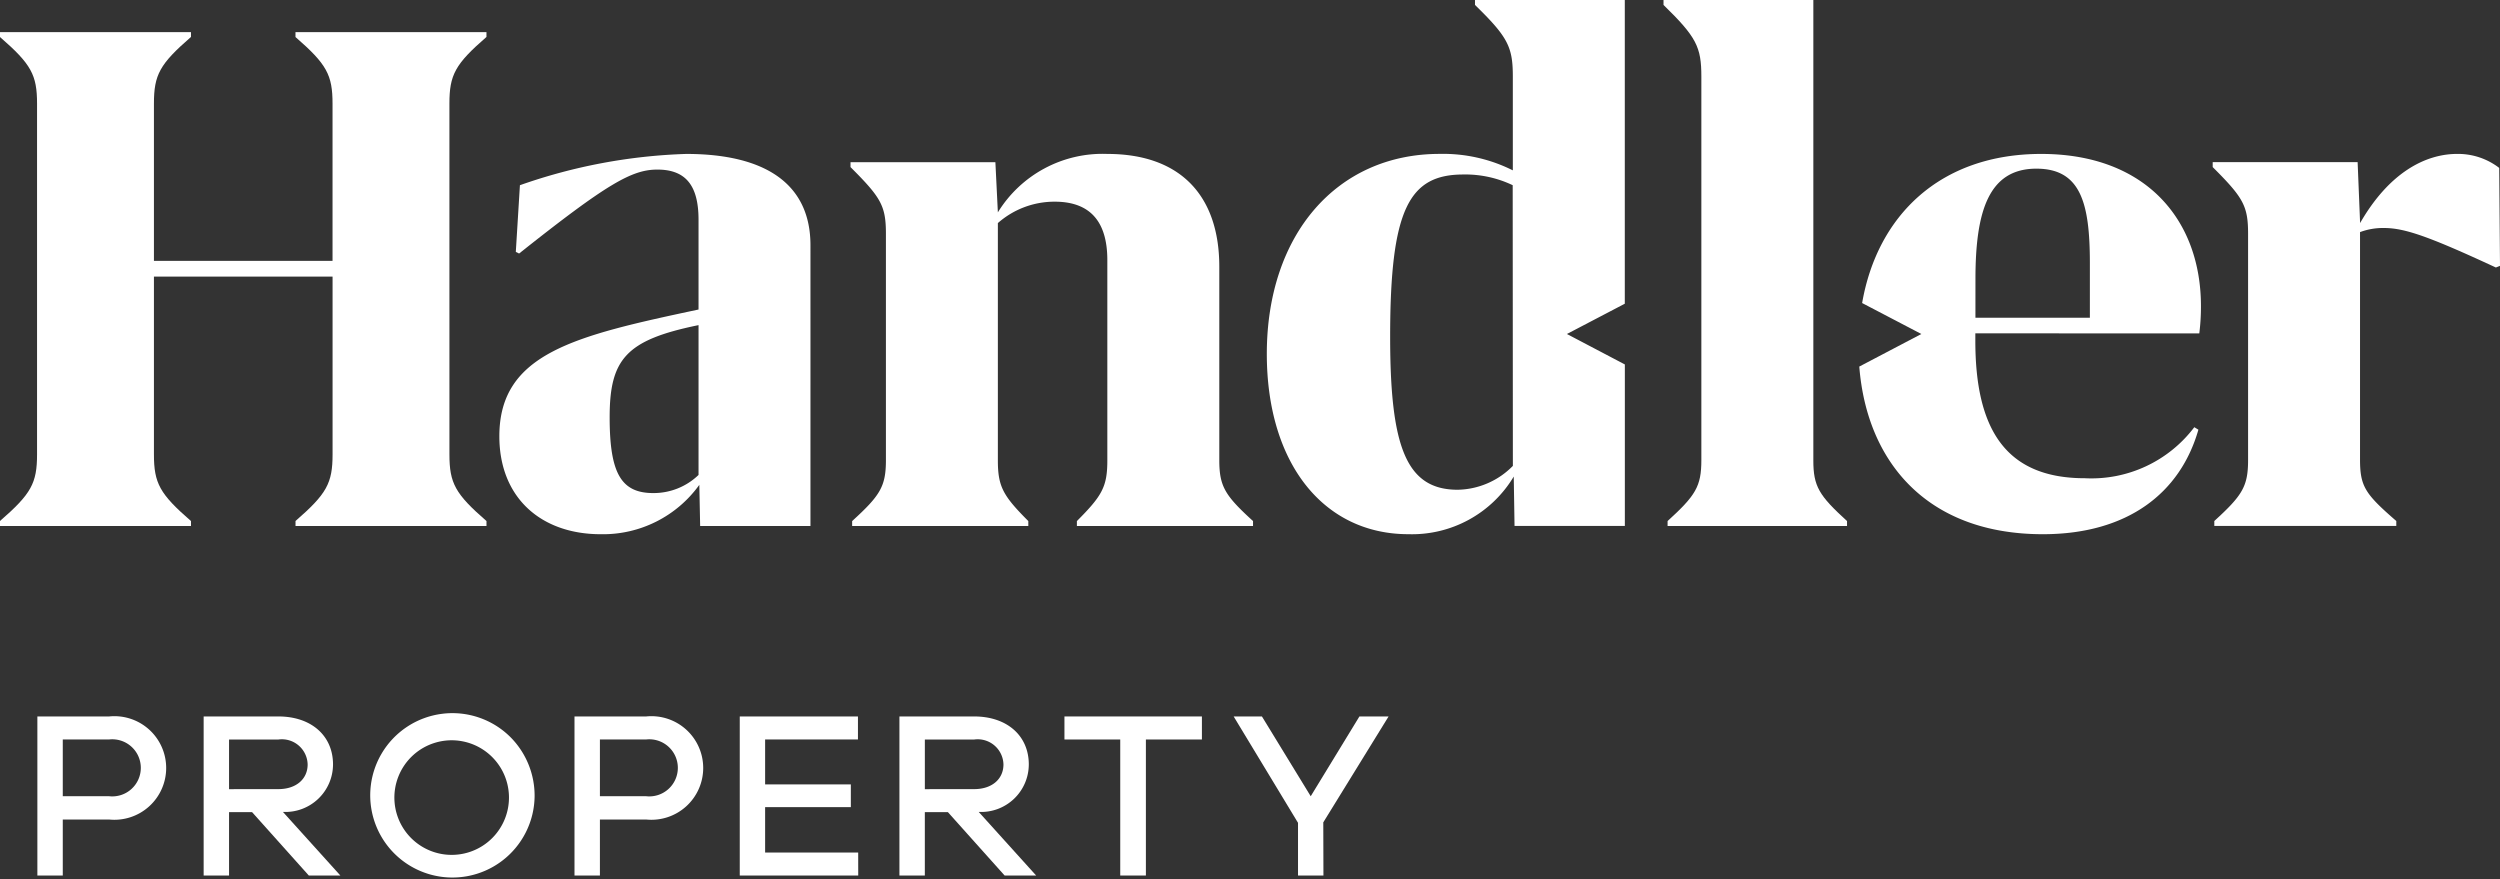 <svg xmlns="http://www.w3.org/2000/svg" id="Group_93" data-name="Group 93" width="133.257" height="46.858" viewBox="0 0 133.257 46.858"><rect x="0" y="0" width="133.257" height="46.858" fill="#333333" stroke="none"/><g id="Group_93-2" data-name="Group 93" transform="translate(1.992 38.012)"><path id="Path_245" data-name="Path 245" d="M53.885,106.893a2.761,2.761,0,1,1,0,5.493H51.417v2.986H50.063v-8.479Zm0,4.252a1.522,1.522,0,1,0,0-3.025H51.417v3.025Z" transform="translate(-50.063 -106.716)" fill="#fff"></path><path id="Path_246" data-name="Path 246" d="M69.483,115.372l-3.025-3.379H65.231v3.379H63.877v-8.479h3.986c1.747,0,2.91,1.025,2.91,2.557a2.541,2.541,0,0,1-2.67,2.531l3.062,3.391Zm-1.62-4.606c.937,0,1.557-.531,1.557-1.315a1.374,1.374,0,0,0-1.557-1.329H65.231v2.647Z" transform="translate(-55.014 -106.716)" fill="#fff"></path><path id="Path_247" data-name="Path 247" d="M86.429,111.046a4.381,4.381,0,1,1-1.283-3.146A4.423,4.423,0,0,1,86.429,111.046Zm-1.367,0a3.054,3.054,0,1,0-.872,2.209A3.057,3.057,0,0,0,85.062,111.046Z" transform="translate(-59.925 -106.616)" fill="#fff"></path><path id="Path_248" data-name="Path 248" d="M98.5,106.893a2.761,2.761,0,1,1,0,5.493H96.038v2.986H94.683v-8.479Zm0,4.252a1.522,1.522,0,1,0,0-3.025H96.038v3.025Z" transform="translate(-66.053 -106.716)" fill="#fff"></path><path id="Path_249" data-name="Path 249" d="M114.727,115.372h-6.315v-8.479h6.3v1.228h-4.948v2.392h4.569v1.215h-4.569v2.417h4.961Z" transform="translate(-70.973 -106.716)" fill="#fff"></path><path id="Path_250" data-name="Path 250" d="M127.285,115.372l-3.025-3.379h-1.229v3.379h-1.354v-8.479h3.986c1.747,0,2.91,1.025,2.91,2.557a2.541,2.541,0,0,1-2.67,2.531l3.062,3.391Zm-1.62-4.606c.937,0,1.557-.531,1.557-1.315a1.374,1.374,0,0,0-1.557-1.329h-2.633v2.647Z" transform="translate(-75.727 -106.716)" fill="#fff"></path><path id="Path_251" data-name="Path 251" d="M139.726,108.121v7.251h-1.367v-7.251h-2.974v-1.228h7.327v1.228Z" transform="translate(-80.639 -106.716)" fill="#fff"></path><path id="Path_252" data-name="Path 252" d="M154.23,115.372h-1.355v-2.809l-3.43-5.669h1.507l2.6,4.252,2.595-4.252h1.555l-3.48,5.644Z" transform="translate(-85.679 -106.716)" fill="#fff"></path></g><g id="Group_94" data-name="Group 94"><path id="Path_253" data-name="Path 253" d="M70.914,72.549c0,1.536.308,2.106,1.975,3.554v.263H62.71V76.1c1.667-1.448,1.975-2.017,1.975-3.554V63.072H55.163v9.477c0,1.536.307,2.106,1.975,3.554v.263H46.958V76.1c1.668-1.448,1.975-2.017,1.975-3.554V53.858c0-1.536-.308-2.106-1.975-3.554v-.263h10.18V50.3c-1.668,1.448-1.975,2.017-1.975,3.554v8.381h9.52V53.858c0-1.536-.308-2.106-1.975-3.554v-.263H72.888V50.3c-1.667,1.448-1.975,2.017-1.975,3.554Z" transform="translate(-46.958 -48.33)" fill="#fff"></path><path id="Path_254" data-name="Path 254" d="M98.4,60.161a29.415,29.415,0,0,0-8.863,1.667l-.219,3.554.175.088c4.695-3.729,6.011-4.475,7.371-4.475,1.536,0,2.194.878,2.194,2.676v4.783c-6.581,1.4-10.617,2.325-10.617,6.756,0,3.29,2.237,5.221,5.4,5.221A6.323,6.323,0,0,0,99.1,77.8l.044,2.194h5.88V65.032C105.025,61.784,102.656,60.161,98.4,60.161Zm.658,17.111a3.45,3.45,0,0,1-2.413.966c-1.711,0-2.325-1.053-2.325-4.036,0-3.115.878-4.125,4.738-4.916Z" transform="translate(-61.824 -51.956)" fill="#fff"></path><path id="Path_255" data-name="Path 255" d="M139.068,79.723v.263h-9.389v-.263c1.36-1.36,1.623-1.843,1.623-3.247V65.814c0-1.8-.7-3.115-2.808-3.115a4.564,4.564,0,0,0-3.027,1.141V76.476c0,1.4.263,1.886,1.623,3.247v.263H117.7v-.263c1.492-1.36,1.8-1.843,1.8-3.247V64.41c0-1.492-.264-1.933-1.887-3.554v-.263h7.722l.132,2.676a6.551,6.551,0,0,1,5.837-3.115c3.862,0,5.966,2.194,5.966,6.011V76.476C137.27,77.88,137.577,78.363,139.068,79.723Z" transform="translate(-72.278 -51.949)" fill="#fff"></path><path id="Path_256" data-name="Path 256" d="M194.935,75.147v.263H185.37v-.263c1.492-1.36,1.8-1.843,1.8-3.247V51.455c0-1.58-.264-2.107-2.017-3.818v-.263h7.986V71.9C193.136,73.3,193.443,73.787,194.935,75.147Z" transform="translate(-96.483 -47.374)" fill="#fff"></path><path id="Path_257" data-name="Path 257" d="M239.9,64.11a3.49,3.49,0,0,0-1.272.219V76.437c0,1.448.264,1.843,1.933,3.291v.263h-9.7v-.263c1.492-1.36,1.8-1.843,1.8-3.247V64.417c0-1.492-.263-1.933-1.886-3.554V60.6H238.5l.132,3.247c1.536-2.676,3.466-3.686,5.177-3.686a3.6,3.6,0,0,1,2.238.746l.042,5.221-.219.088C242.274,64.547,241,64.11,239.9,64.11Z" transform="translate(-112.832 -51.957)" fill="#fff"></path><path id="Path_258" data-name="Path 258" d="M219.541,69.726a11.464,11.464,0,0,0,.088-1.448c0-4.607-2.941-8.117-8.512-8.117-5.389,0-8.739,3.285-9.548,7.948l3.157,1.65-3.3,1.732h-.009c.4,5.114,3.639,8.94,9.784,8.94,4.519,0,7.327-2.194,8.292-5.572l-.219-.132a6.875,6.875,0,0,1-5.836,2.72c-4.3,0-5.835-2.72-5.835-7.327v-.395Zm-11.932-2.9c0-3.6.7-5.88,3.247-5.88,2.37,0,2.852,1.843,2.852,5.046v2.9h-6.1Z" transform="translate(-102.312 -51.956)" fill="#fff"></path><path id="Path_259" data-name="Path 259" d="M171.274,63.563V47.374h-7.985v.263c1.755,1.711,2.017,2.238,2.017,3.818v5a8.28,8.28,0,0,0-3.9-.878c-5.484,0-9.213,4.3-9.213,10.662,0,5.836,3.027,9.609,7.546,9.609a6.32,6.32,0,0,0,5.616-3.072l.042,2.633h5.88V66.8l-3.088-1.623Zm-5.966,8.644a4.219,4.219,0,0,1-2.941,1.272c-2.764,0-3.6-2.325-3.6-8.16,0-6.8,1.008-8.644,3.9-8.644a5.85,5.85,0,0,1,2.632.571Z" transform="translate(-84.668 -47.374)" fill="#fff"></path></g></svg>